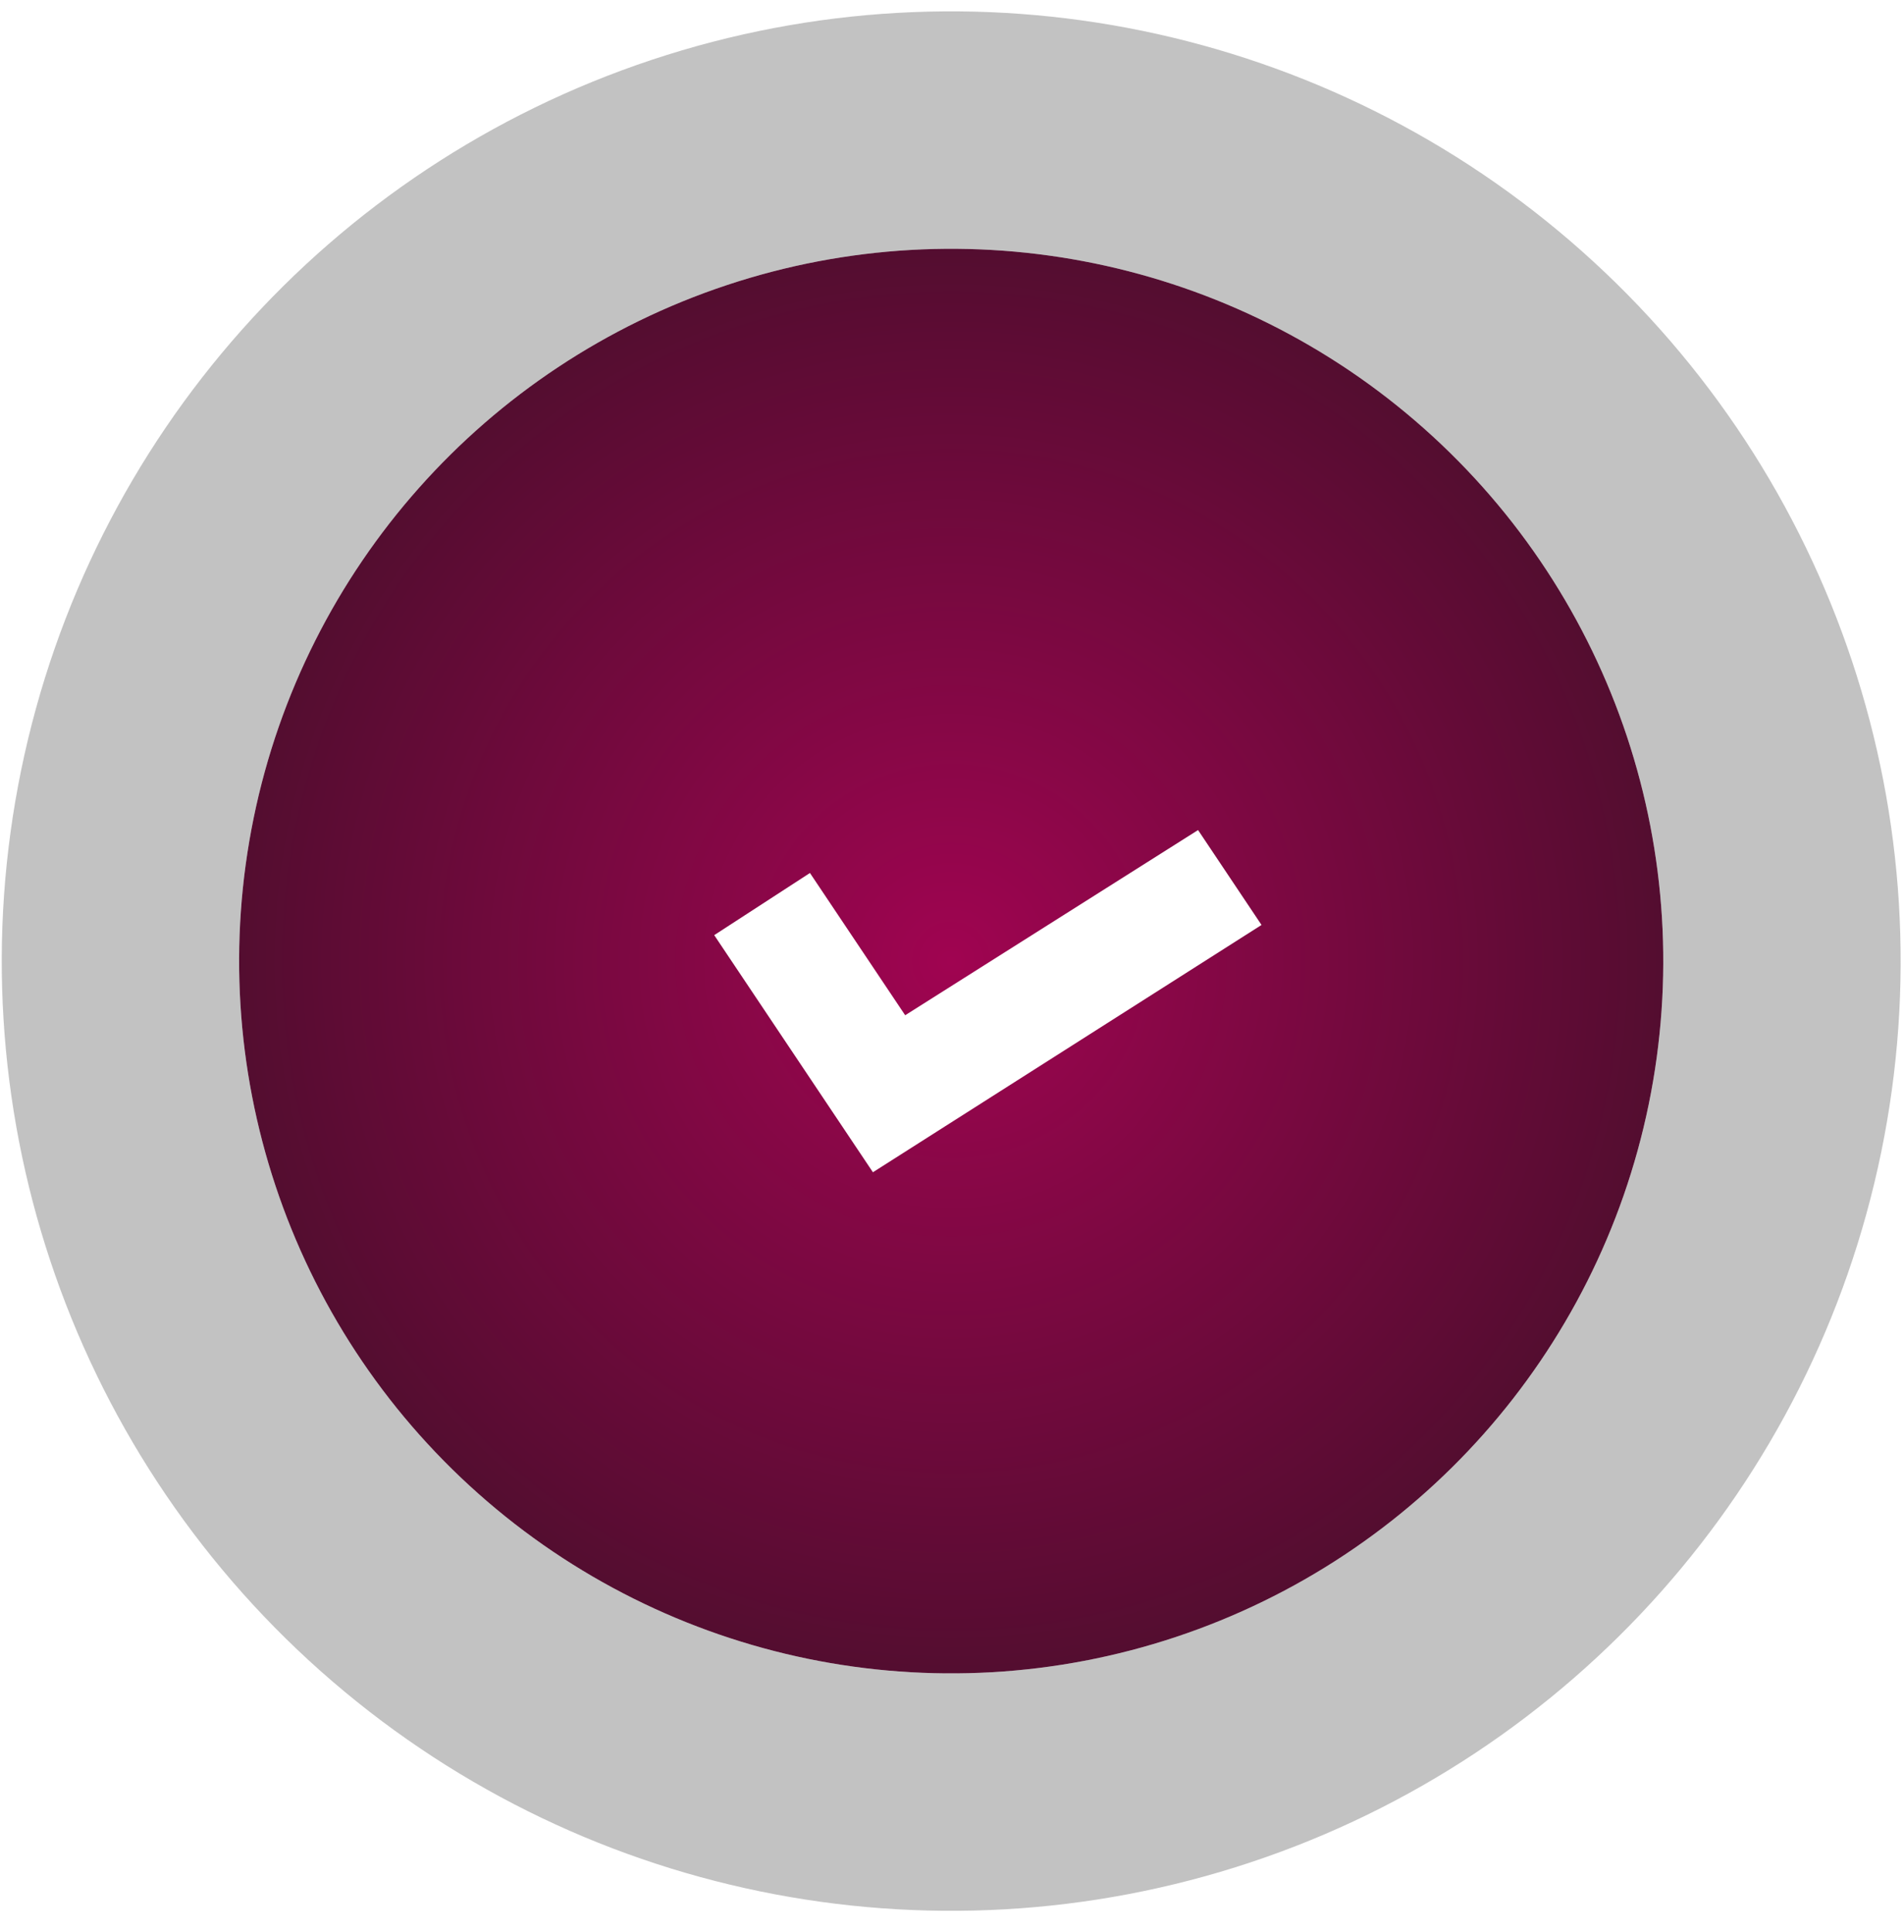 <?xml version="1.0" encoding="UTF-8"?> <svg xmlns="http://www.w3.org/2000/svg" width="69" height="70" viewBox="0 0 69 70" fill="none"><g filter="url(#filter0_b_132_10521)"><circle cx="34.471" cy="34.819" r="25.805" transform="rotate(11.614 34.471 34.819)" fill="url(#paint0_radial_132_10521)"></circle><circle cx="34.471" cy="34.819" r="30.106" transform="rotate(11.614 34.471 34.819)" stroke="#353535" stroke-opacity="0.3" stroke-width="8.602"></circle></g><path fill-rule="evenodd" clip-rule="evenodd" d="M43.417 30.072L32.803 36.781L29.352 31.627L25.883 33.879L31.634 42.469L45.717 33.51L43.417 30.072Z" fill="white"></path><defs><filter id="filter0_b_132_10521" x="-16.531" y="-16.183" width="102.004" height="102.004" filterUnits="userSpaceOnUse" color-interpolation-filters="sRGB"><feFlood flood-opacity="0" result="BackgroundImageFix"></feFlood><feGaussianBlur in="BackgroundImageFix" stdDeviation="8.294"></feGaussianBlur><feComposite in2="SourceAlpha" operator="in" result="effect1_backgroundBlur_132_10521"></feComposite><feBlend mode="normal" in="SourceGraphic" in2="effect1_backgroundBlur_132_10521" result="shape"></feBlend></filter><radialGradient id="paint0_radial_132_10521" cx="0" cy="0" r="1" gradientUnits="userSpaceOnUse" gradientTransform="translate(34.471 34.819) rotate(90) scale(25.805)"><stop stop-color="#A00451"></stop><stop offset="1" stop-color="#540D30"></stop></radialGradient></defs></svg> 